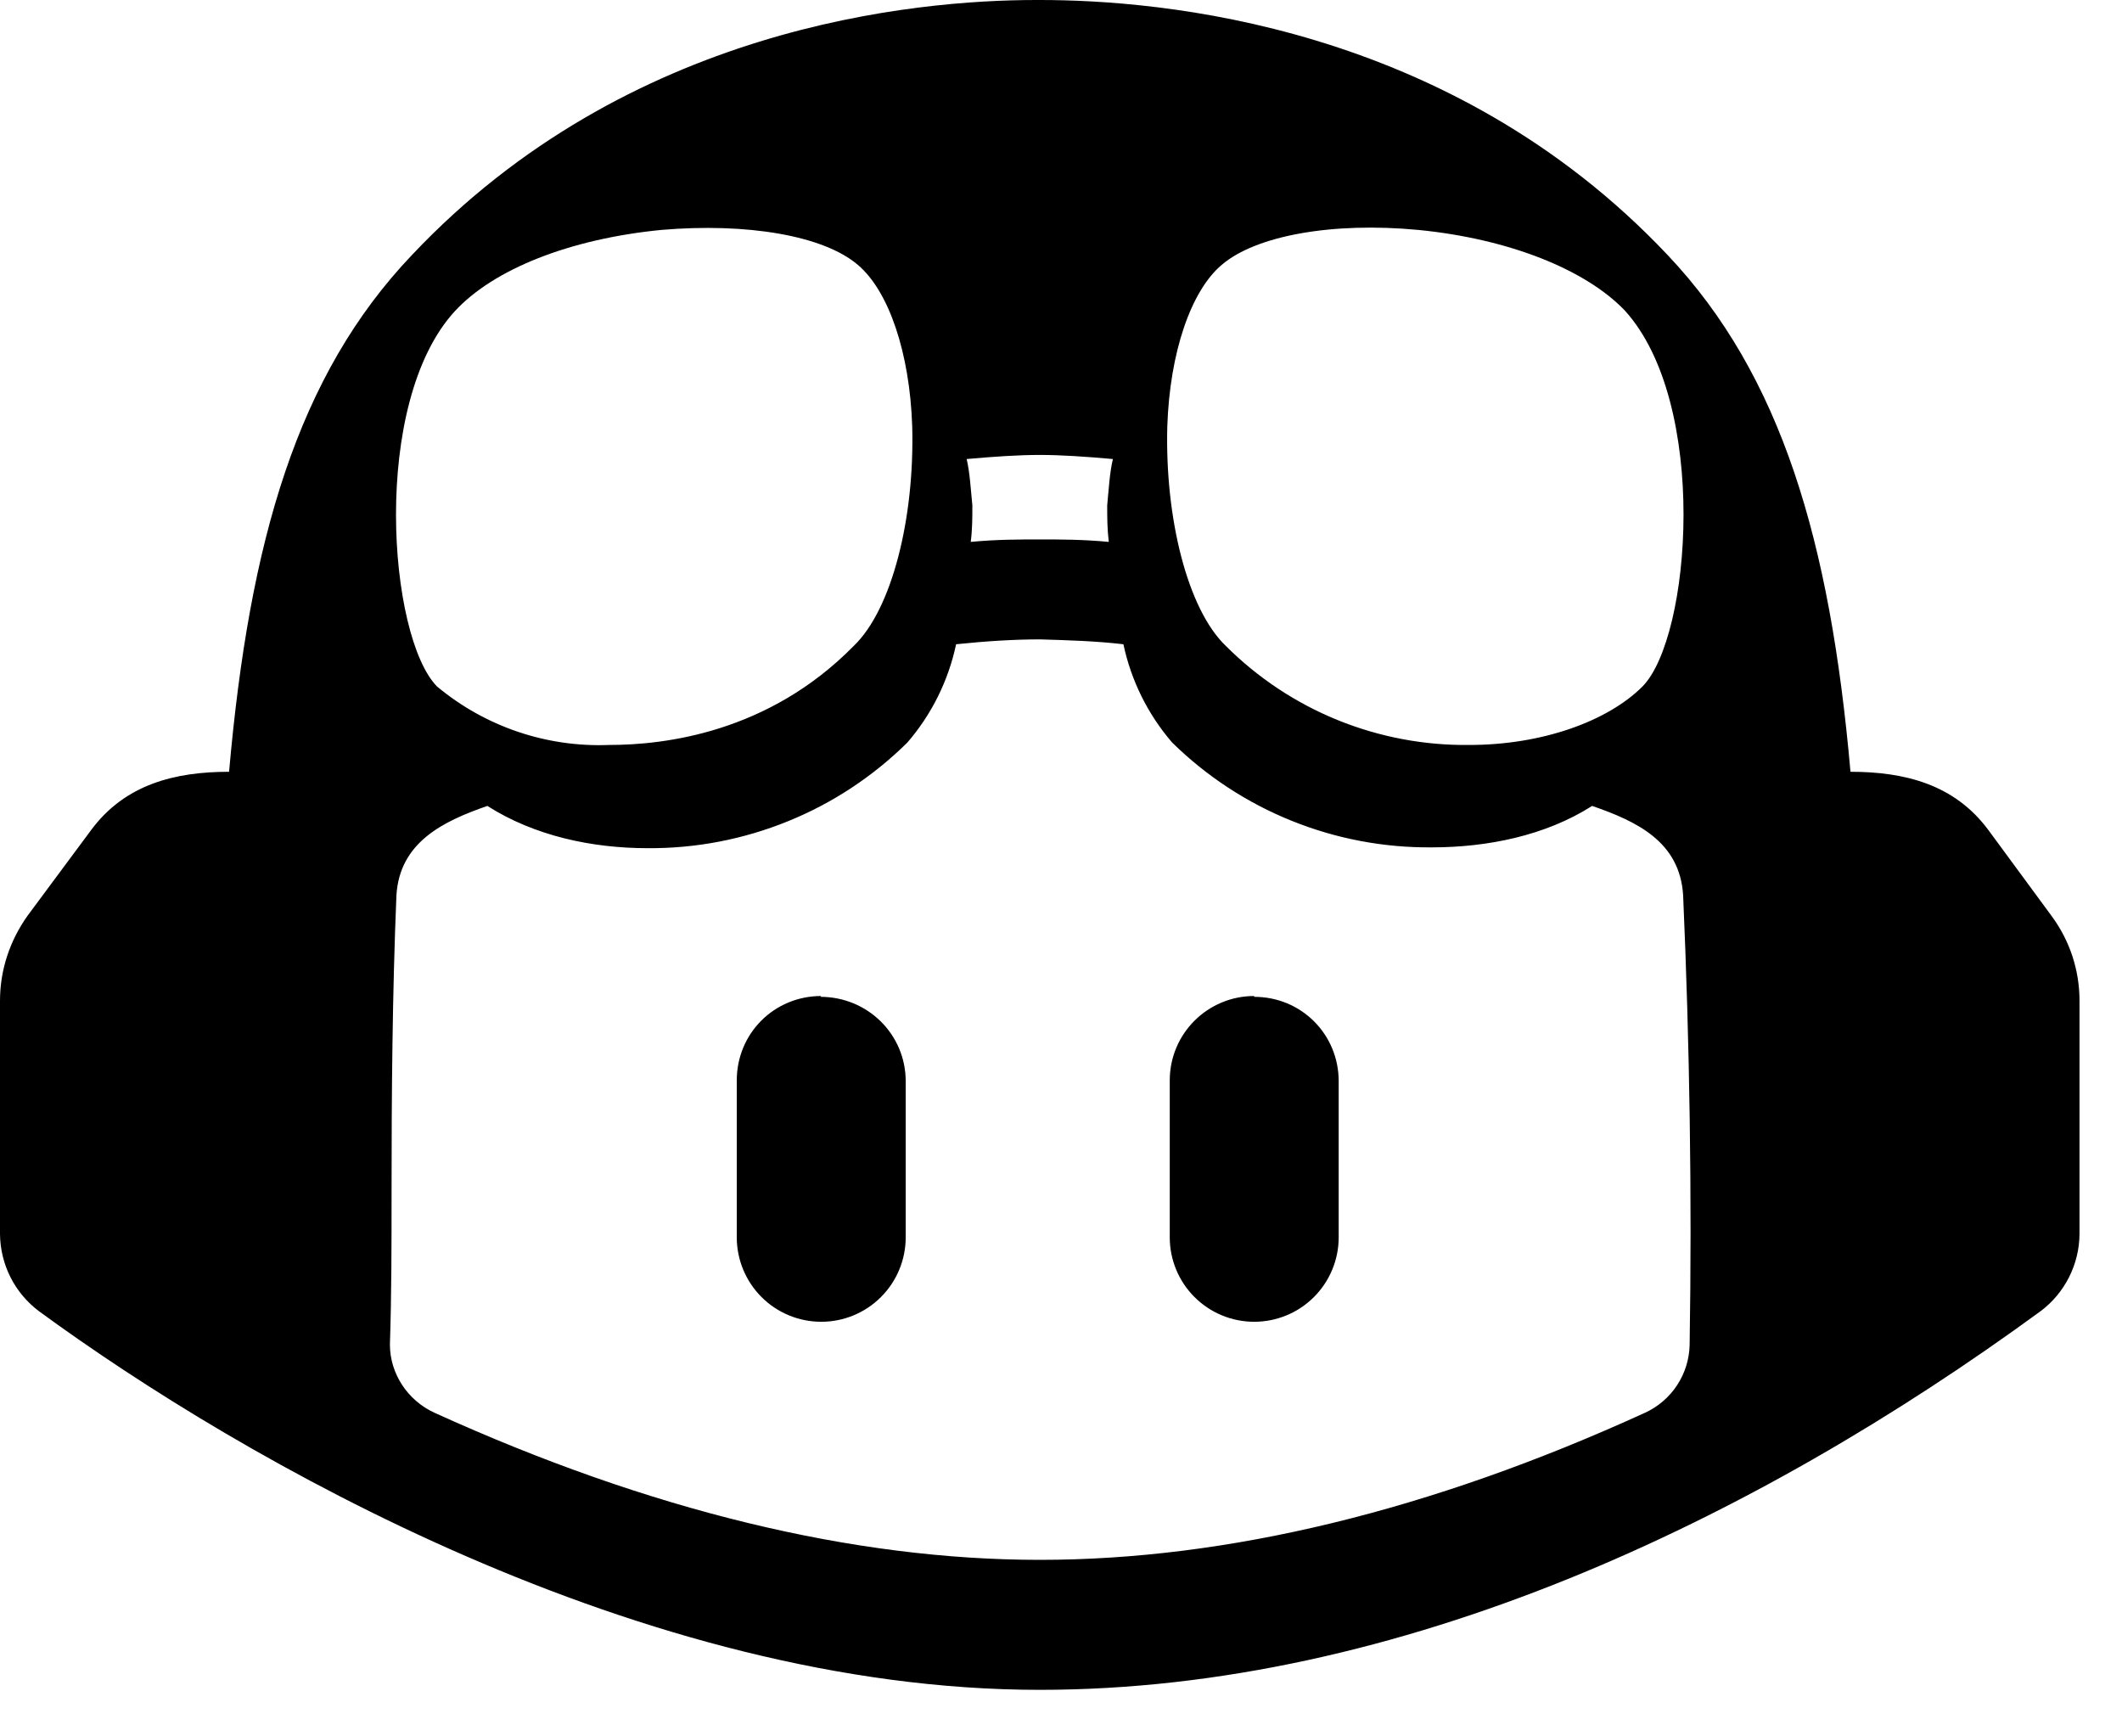 <?xml version="1.0" encoding="UTF-8"?>
<svg xmlns="http://www.w3.org/2000/svg" width="44" height="36" viewBox="0 0 44 36" fill="none">
  <g clip-path="url(#clip0_3488_1584)">
    <path d="M34.58 5.289C36.938 7.782 37.948 11.218 38.37 16.001C39.481 16.001 40.525 16.254 41.233 17.214L42.547 19C42.917 19.505 43.119 20.111 43.119 20.751V25.585C43.117 25.896 43.042 26.202 42.902 26.48C42.762 26.757 42.56 26.999 42.311 27.185C36.365 31.531 29.021 35.035 21.56 35.035C13.306 35.035 5.019 30.268 0.808 27.185C0.56 26.999 0.357 26.757 0.217 26.48C0.077 26.202 0.003 25.896 0 25.585L0 20.751C0 20.111 0.202 19.505 0.573 18.983L1.886 17.214C2.594 16.254 3.638 16.001 4.75 16.001C5.171 11.218 6.165 7.782 8.54 5.289C13.02 0.539 18.966 0 21.492 0H21.56C24.036 0 30.049 0.488 34.58 5.289ZM21.56 13.256C21.054 13.256 20.465 13.29 19.825 13.357C19.665 14.111 19.318 14.812 18.814 15.395C18.104 16.097 17.263 16.652 16.338 17.027C15.413 17.403 14.423 17.593 13.424 17.585C12.279 17.585 11.083 17.332 10.106 16.709C9.18 17.029 8.287 17.467 8.22 18.561C8.135 20.616 8.119 22.688 8.119 24.76C8.119 25.787 8.119 26.832 8.085 27.876C8.085 28.482 8.455 29.038 9.011 29.291C13.458 31.312 17.686 32.34 21.56 32.34C25.434 32.34 29.645 31.329 34.108 29.291C34.38 29.167 34.612 28.968 34.776 28.717C34.94 28.467 35.03 28.175 35.035 27.876C35.085 24.777 35.035 21.644 34.9 18.561C34.832 17.45 33.94 17.029 33.013 16.709C32.036 17.332 30.824 17.568 29.695 17.568C28.698 17.578 27.709 17.391 26.784 17.018C25.859 16.646 25.017 16.094 24.305 15.395C23.802 14.812 23.454 14.111 23.294 13.357C22.722 13.29 22.132 13.273 21.56 13.256ZM17.012 20.667C17.989 20.667 18.78 21.442 18.78 22.419V25.653C18.78 26.117 18.596 26.563 18.267 26.891C17.939 27.22 17.493 27.404 17.029 27.404C16.564 27.404 16.119 27.22 15.79 26.891C15.462 26.563 15.277 26.117 15.277 25.653V22.402C15.277 21.425 16.052 20.65 17.029 20.65L17.012 20.667ZM26.006 20.667C26.983 20.667 27.758 21.442 27.758 22.419V25.653C27.758 26.117 27.573 26.563 27.245 26.891C26.916 27.22 26.471 27.404 26.006 27.404C25.542 27.404 25.096 27.22 24.768 26.891C24.439 26.563 24.255 26.117 24.255 25.653V22.402C24.255 21.425 25.046 20.65 26.006 20.65V20.667ZM13.711 4.767C11.824 4.952 10.241 5.575 9.432 6.451C7.681 8.354 8.051 13.205 9.062 14.233C10.061 15.065 11.333 15.497 12.633 15.445C13.778 15.445 15.934 15.193 17.703 13.391C18.494 12.633 18.966 10.746 18.915 8.843C18.865 7.31 18.427 6.03 17.787 5.491C17.079 4.885 15.496 4.615 13.711 4.767ZM25.333 5.491C24.693 6.03 24.255 7.31 24.204 8.843C24.154 10.746 24.625 12.633 25.417 13.391C26.079 14.053 26.868 14.576 27.736 14.929C28.604 15.281 29.533 15.457 30.47 15.445C31.969 15.445 33.333 14.957 34.057 14.233C35.068 13.205 35.439 8.354 33.687 6.434C32.879 5.592 31.295 4.952 29.409 4.767C27.623 4.598 26.04 4.885 25.333 5.491ZM21.56 9.432C21.122 9.432 20.616 9.466 20.044 9.517C20.111 9.803 20.128 10.14 20.162 10.477C20.162 10.729 20.162 10.982 20.128 11.235C20.667 11.184 21.139 11.184 21.56 11.184C21.998 11.184 22.452 11.184 22.991 11.235C22.958 10.965 22.958 10.729 22.958 10.477C22.991 10.14 23.008 9.803 23.076 9.517C22.503 9.466 21.998 9.432 21.56 9.432Z" fill="black"></path>
  </g>
  <defs>
    <clipPath id="clip0_3488_1584">
      <rect width="43.119" height="35.035" fill="white"></rect>
    </clipPath>
  </defs>
</svg>

